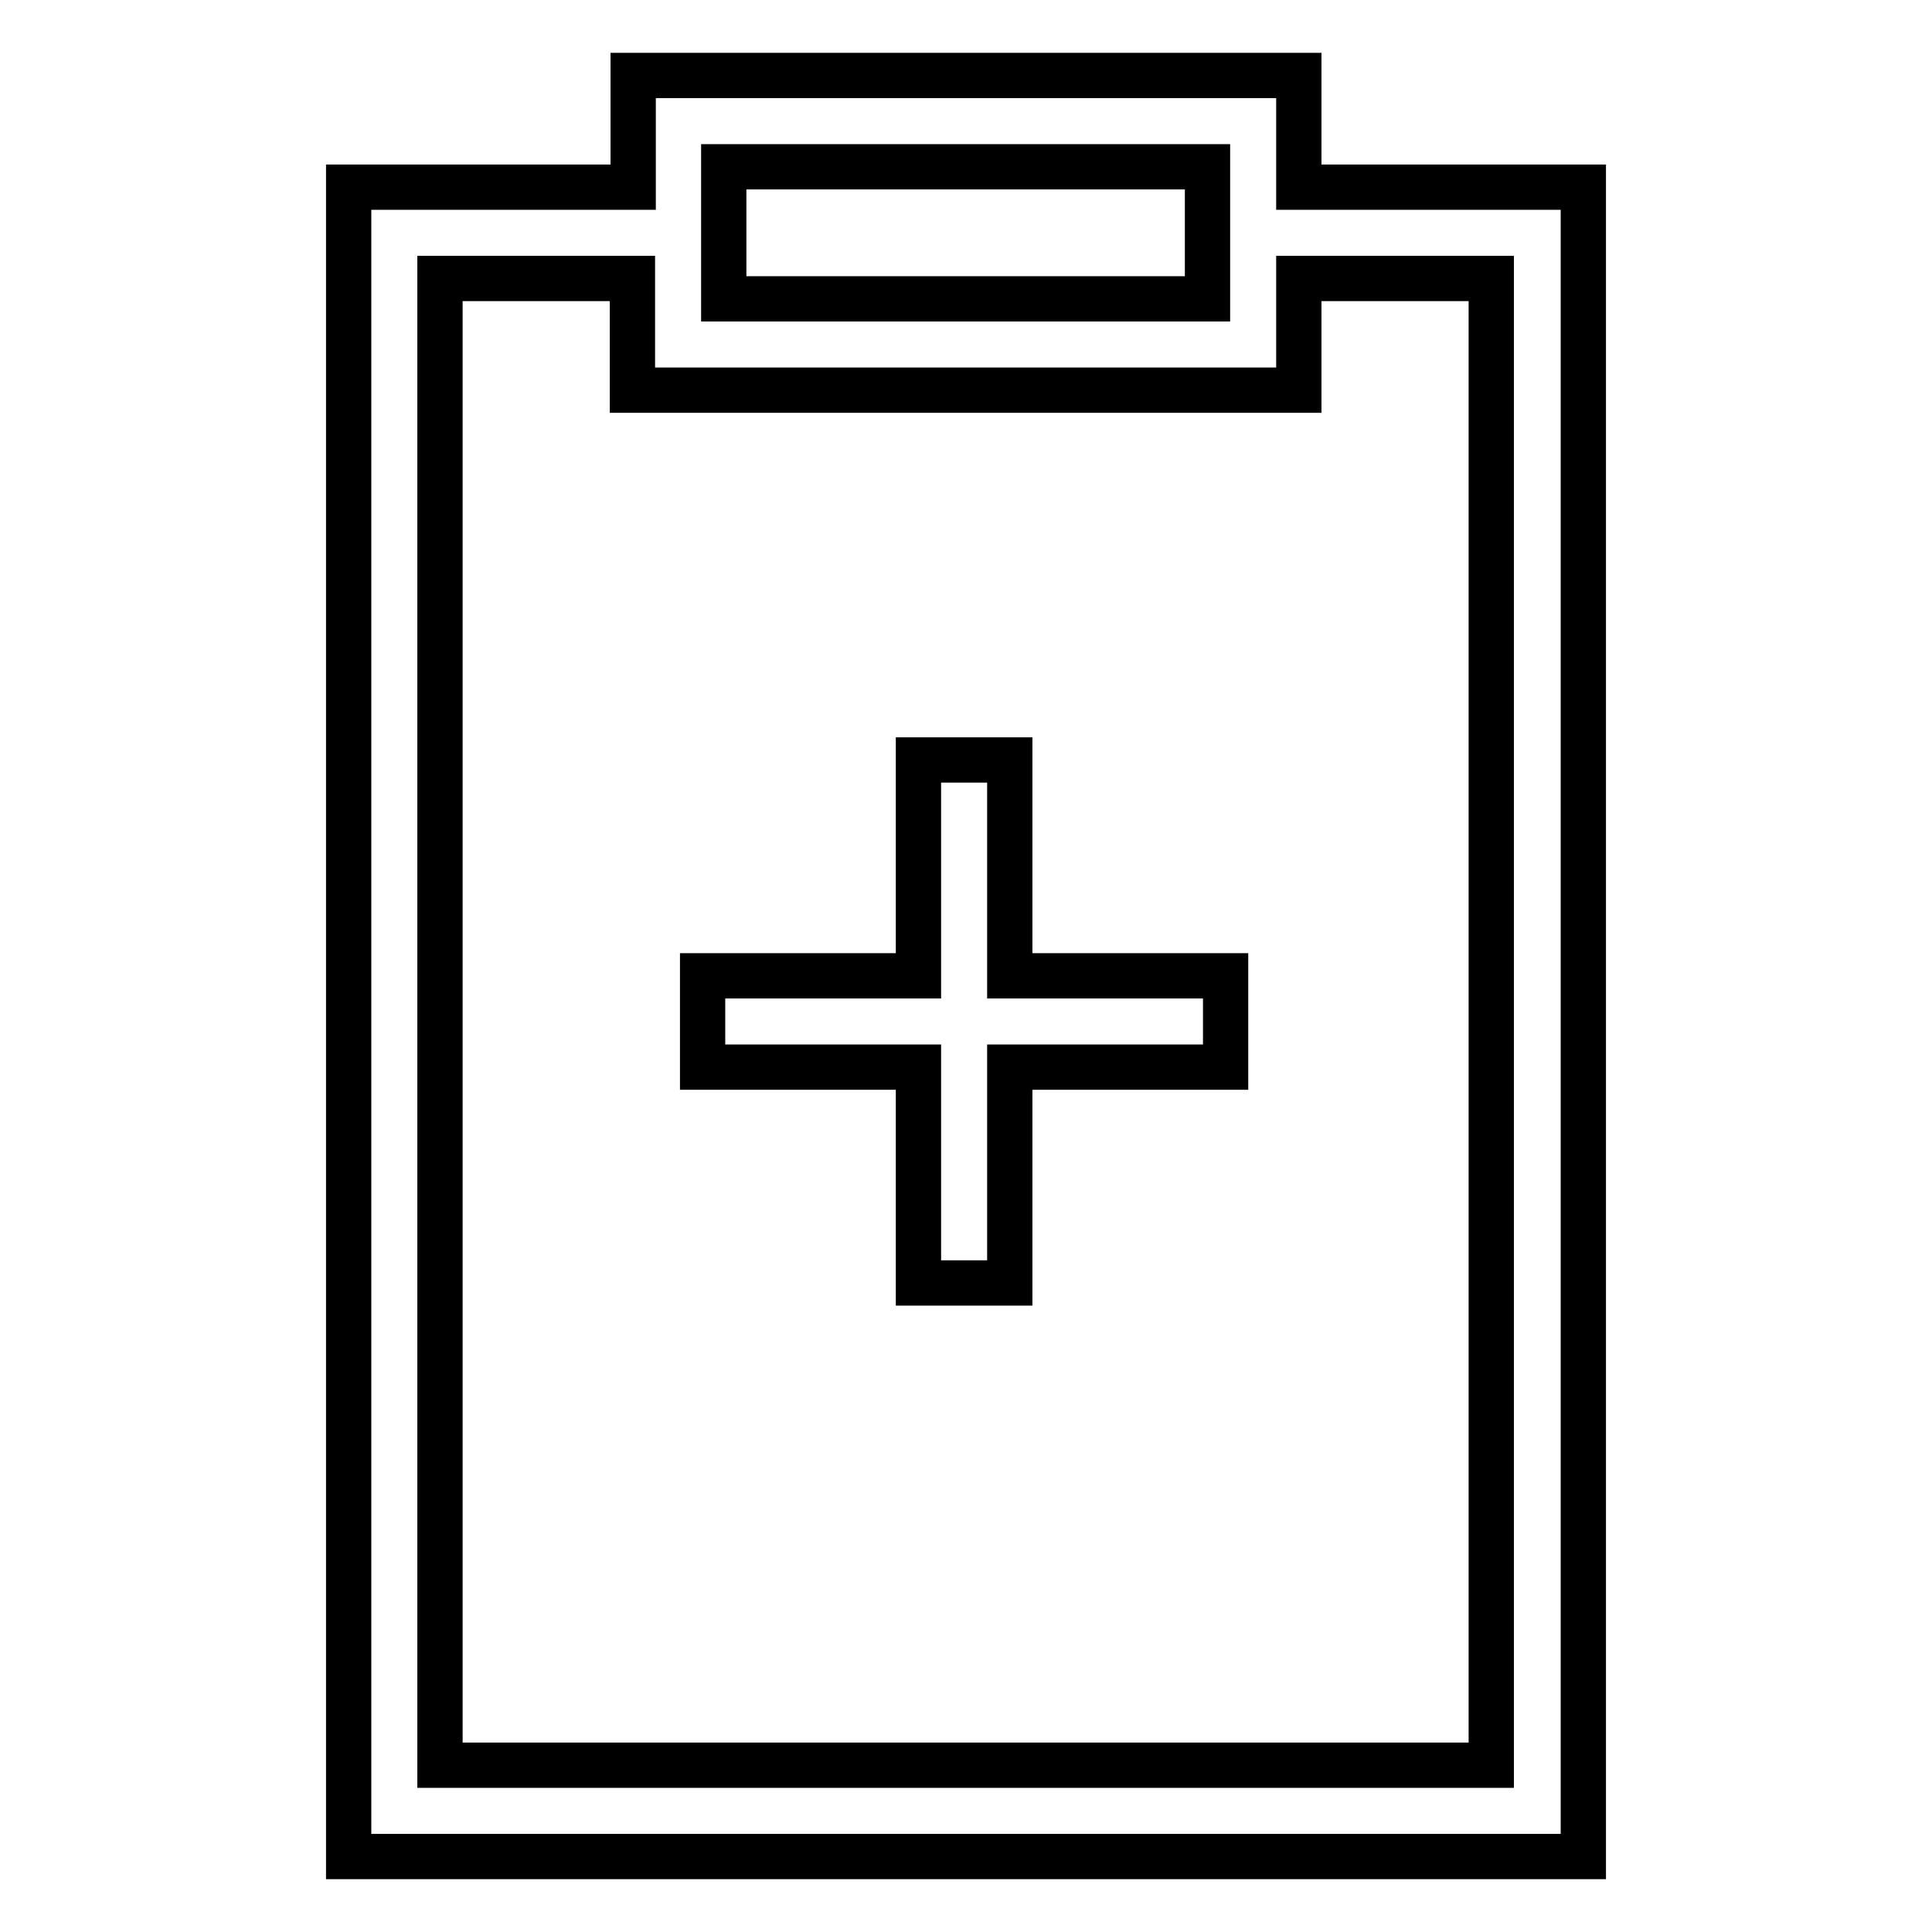 <?xml version="1.0" encoding="utf-8"?>
<!-- Svg Vector Icons : http://www.onlinewebfonts.com/icon -->
<!DOCTYPE svg PUBLIC "-//W3C//DTD SVG 1.1//EN" "http://www.w3.org/Graphics/SVG/1.1/DTD/svg11.dtd">
<svg version="1.1" xmlns="http://www.w3.org/2000/svg" xmlns:xlink="http://www.w3.org/1999/xlink" x="0px" y="0px" viewBox="0 0 256 256" enable-background="new 0 0 256 256" xml:space="preserve">
<g> <path stroke-width="6" fill-opacity="0" stroke="#000000"  d="M133.8,100.7h-12.1v28.6H93.1v12.1h28.6v28.6h12.1v-28.6h28.6v-12.1h-28.6V100.7z M172.1,24.8V10H83.9v14.8 H46.2V246h163.6V24.8H172.1z M95.9,22.1h64.1v17.5H95.9V22.1z M197.7,233.9H58.3v-197h25.5v14.8h88.3V36.9h25.5V233.9z"/></g>
</svg>